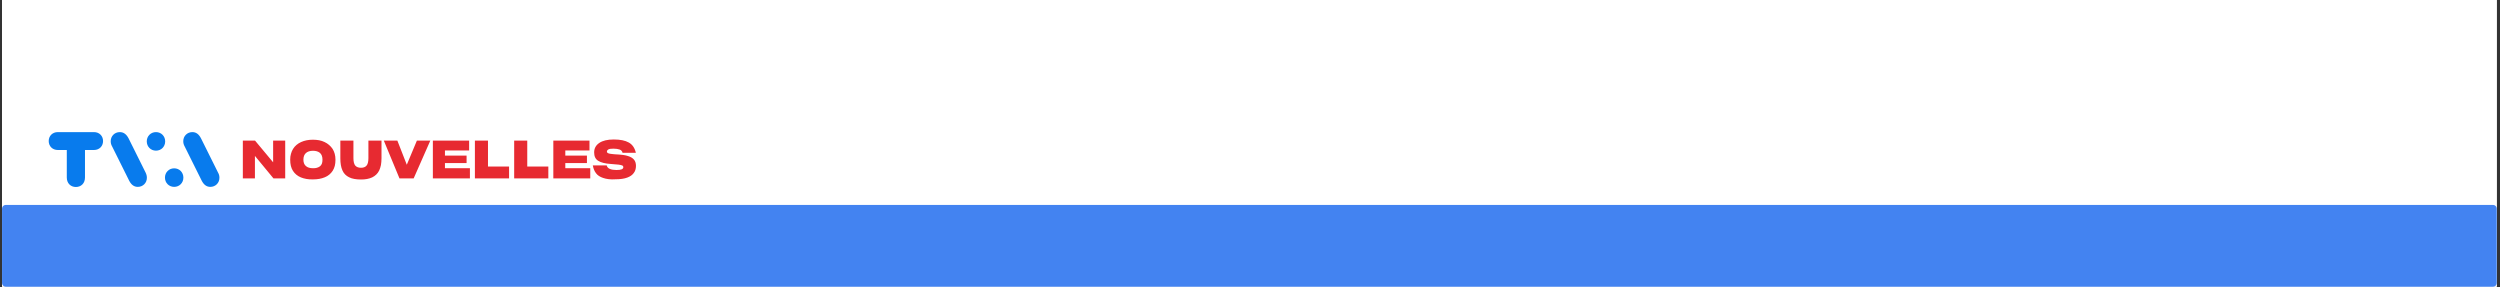<svg xmlns="http://www.w3.org/2000/svg" xmlns:xlink="http://www.w3.org/1999/xlink" width="1366" zoomAndPan="magnify" viewBox="0 0 1024.5 117.75" height="157" preserveAspectRatio="xMidYMid meet" version="1.0"><rect x="0" y="0" width="1024.5" height="117.75" fill="#333333" stroke="none"/><defs><clipPath id="7c5b8c52fc"><path d="M 0.836 0 L 1023.164 0 L 1023.164 117.5 L 0.836 117.5 Z M 0.836 0 " clip-rule="nonzero"/></clipPath><clipPath id="3b4c3b53eb"><path d="M 19.605 54.137 L 43 54.137 L 43 77 L 19.605 77 Z M 19.605 54.137 " clip-rule="nonzero"/></clipPath><clipPath id="f4a3fc0ca7"><path d="M 45 54.137 L 61 54.137 L 61 77 L 45 77 Z M 45 54.137 " clip-rule="nonzero"/></clipPath><clipPath id="43048c7255"><path d="M 60 54.137 L 68 54.137 L 68 62 L 60 62 Z M 60 54.137 " clip-rule="nonzero"/></clipPath><clipPath id="7380a6fd7a"><path d="M 75 54.137 L 90 54.137 L 90 77 L 75 77 Z M 75 54.137 " clip-rule="nonzero"/></clipPath><clipPath id="999a180daf"><path d="M 0.836 83.98 L 1023.164 83.98 L 1023.164 117.5 L 0.836 117.5 Z M 0.836 83.98 " clip-rule="nonzero"/></clipPath><clipPath id="daaee62d5e"><path d="M 2.332 83.98 L 1021.668 83.98 C 1022.066 83.98 1022.445 84.137 1022.727 84.418 C 1023.008 84.699 1023.164 85.078 1023.164 85.477 L 1023.164 116.004 C 1023.164 116.402 1023.008 116.781 1022.727 117.062 C 1022.445 117.344 1022.066 117.5 1021.668 117.5 L 2.332 117.5 C 1.938 117.5 1.555 117.344 1.273 117.062 C 0.992 116.781 0.836 116.402 0.836 116.004 L 0.836 85.477 C 0.836 85.078 0.992 84.699 1.273 84.418 C 1.555 84.137 1.938 83.98 2.332 83.98 Z M 2.332 83.98 " clip-rule="nonzero"/></clipPath></defs><g clip-path="url(#7c5b8c52fc)"><path fill="#ffffff" d="M 0.836 0 L 1023.164 0 L 1023.164 117.5 L 0.836 117.5 Z M 0.836 0 " fill-opacity="1" fill-rule="nonzero"/><path fill="#ffffff" d="M 0.836 0 L 1023.164 0 L 1023.164 117.5 L 0.836 117.5 Z M 0.836 0 " fill-opacity="1" fill-rule="nonzero"/></g><g clip-path="url(#3b4c3b53eb)"><path fill="#087bed" d="M 38.508 54.137 L 23.688 54.137 C 21.508 54.137 19.961 55.695 19.961 57.805 C 19.961 59.91 21.508 61.469 23.688 61.469 L 27.371 61.469 L 27.371 72.734 C 27.371 75.164 29.008 76.629 31.098 76.629 C 33.191 76.629 34.828 75.164 34.828 72.734 L 34.828 61.469 L 38.508 61.469 C 40.691 61.469 42.234 59.91 42.234 57.805 C 42.234 55.695 40.691 54.137 38.508 54.137 Z M 38.508 54.137 " fill-opacity="1" fill-rule="nonzero"/></g><g clip-path="url(#f4a3fc0ca7)"><path fill="#087bed" d="M 59.648 70.676 L 52.691 56.703 C 51.781 54.961 50.602 54.137 49.102 54.137 C 46.965 54.137 45.371 55.789 45.371 57.848 C 45.371 58.582 45.508 59.27 45.965 60.047 L 52.918 74.02 C 53.828 75.805 55.012 76.582 56.465 76.582 C 58.602 76.582 60.191 74.934 60.191 72.871 C 60.191 72.188 60.055 71.5 59.648 70.676 Z M 59.648 70.676 " fill-opacity="1" fill-rule="nonzero"/></g><g clip-path="url(#43048c7255)"><path fill="#087bed" d="M 60.148 57.941 C 60.148 60.094 61.785 61.742 63.922 61.742 C 66.055 61.742 67.691 60.094 67.691 57.941 C 67.691 55.789 66.055 54.137 63.922 54.137 C 61.785 54.137 60.148 55.789 60.148 57.941 Z M 60.148 57.941 " fill-opacity="1" fill-rule="nonzero"/></g><path fill="#087bed" d="M 75.148 72.781 C 75.148 70.629 73.512 68.98 71.375 68.98 C 69.238 68.98 67.602 70.629 67.602 72.781 C 67.602 74.934 69.238 76.582 71.375 76.582 C 73.512 76.582 75.148 74.934 75.148 72.781 Z M 75.148 72.781 " fill-opacity="1" fill-rule="nonzero"/><g clip-path="url(#7380a6fd7a)"><path fill="#087bed" d="M 75.695 60.047 L 82.648 74.02 C 83.559 75.805 84.738 76.582 86.195 76.582 C 88.332 76.582 89.922 74.934 89.922 72.871 C 89.922 72.141 89.785 71.453 89.332 70.676 L 82.375 56.703 C 81.469 54.918 80.285 54.137 78.832 54.137 C 76.695 54.137 75.102 55.789 75.102 57.848 C 75.102 58.582 75.238 59.223 75.695 60.047 Z M 75.695 60.047 " fill-opacity="1" fill-rule="nonzero"/></g><path fill="#e72a31" d="M 249.438 73.422 C 248.574 73.332 247.848 73.148 247.164 72.918 C 245.891 72.508 244.891 71.863 244.258 70.996 C 243.574 70.125 243.164 69.07 242.938 67.789 L 248.621 67.789 C 248.801 68.477 249.258 68.98 249.984 69.254 C 250.711 69.527 251.574 69.668 252.621 69.668 C 253.574 69.668 254.301 69.574 254.758 69.391 C 255.211 69.207 255.438 68.887 255.438 68.52 C 255.438 68.383 255.395 68.199 255.348 68.109 C 255.258 67.973 255.164 67.879 255.031 67.836 C 254.758 67.695 254.258 67.559 253.531 67.469 C 252.801 67.375 251.711 67.285 250.301 67.191 C 247.984 67.055 246.258 66.598 245.164 65.91 C 244.027 65.223 243.484 64.078 243.484 62.477 C 243.484 60.824 244.164 59.543 245.574 58.582 C 246.984 57.621 248.938 57.16 251.531 57.16 C 254.164 57.16 256.211 57.574 257.664 58.398 C 259.164 59.223 260.121 60.645 260.574 62.613 L 255.121 62.613 C 254.984 61.973 254.574 61.512 253.938 61.285 C 253.301 61.055 252.438 60.918 251.391 60.918 C 250.391 60.918 249.711 61.008 249.301 61.238 C 248.938 61.469 248.711 61.742 248.711 62.109 C 248.711 62.293 248.758 62.477 248.891 62.566 C 248.984 62.703 249.211 62.797 249.484 62.887 C 249.801 62.98 250.258 63.07 250.848 63.117 C 251.438 63.207 252.258 63.254 253.211 63.301 C 254.074 63.344 254.801 63.438 255.484 63.527 C 256.164 63.621 256.805 63.758 257.348 63.941 C 258.438 64.262 259.258 64.766 259.805 65.406 C 260.348 66.047 260.621 66.918 260.621 68.016 C 260.621 68.566 260.531 69.07 260.395 69.574 C 260.258 70.031 260.031 70.492 259.711 70.902 C 259.121 71.727 258.258 72.324 257.031 72.781 C 255.801 73.238 254.211 73.469 252.301 73.469 C 251.211 73.559 250.258 73.516 249.438 73.422 Z M 241.938 73.102 L 226.754 73.102 L 226.754 57.621 L 241.574 57.621 L 241.574 61.652 L 231.664 61.652 L 231.664 63.758 L 240.527 63.758 L 240.527 66.828 L 231.664 66.828 L 231.664 68.934 L 241.891 68.934 L 241.891 73.102 Z M 210.707 73.102 L 210.707 57.621 L 216.07 57.621 L 216.07 68.246 L 224.707 68.246 L 224.707 73.102 Z M 194.613 73.102 L 194.613 57.621 L 199.977 57.621 L 199.977 68.246 L 208.617 68.246 L 208.617 73.102 Z M 192.57 73.102 L 177.387 73.102 L 177.387 57.621 L 192.25 57.621 L 192.25 61.652 L 182.34 61.652 L 182.34 63.758 L 191.203 63.758 L 191.203 66.828 L 182.34 66.828 L 182.34 68.934 L 192.57 68.934 Z M 163.703 73.102 L 157.293 57.621 L 162.84 57.621 L 166.703 67.512 L 170.84 57.621 L 176.34 57.621 L 169.52 73.102 Z M 145.199 73.332 C 144.383 73.195 143.699 72.965 143.062 72.645 C 141.836 72.047 140.883 71.133 140.336 69.852 C 139.746 68.566 139.473 66.918 139.473 64.855 L 139.473 57.621 L 144.836 57.621 L 144.836 64.812 C 144.836 66.277 145.109 67.285 145.609 67.879 C 146.156 68.477 146.93 68.75 147.93 68.75 C 148.93 68.75 149.699 68.477 150.199 67.879 C 150.703 67.332 150.973 66.277 150.973 64.812 L 150.973 57.621 L 156.34 57.621 L 156.34 64.855 C 156.34 65.863 156.246 66.828 156.109 67.652 C 155.93 68.477 155.703 69.207 155.383 69.895 C 154.746 71.18 153.746 72.094 152.52 72.691 C 151.246 73.285 149.746 73.559 147.93 73.559 C 146.883 73.559 145.973 73.469 145.199 73.332 Z M 131.109 68.156 C 131.836 67.605 132.152 66.734 132.152 65.453 C 132.152 64.168 131.789 63.254 131.109 62.656 C 130.383 62.062 129.426 61.789 128.246 61.789 C 127.016 61.789 126.062 62.109 125.379 62.703 C 124.699 63.301 124.336 64.215 124.336 65.453 C 124.336 66.598 124.699 67.512 125.379 68.062 C 126.062 68.66 127.016 68.934 128.246 68.934 C 129.426 68.98 130.383 68.703 131.109 68.156 Z M 125.562 73.332 C 124.742 73.195 123.973 72.965 123.289 72.691 C 121.879 72.094 120.836 71.223 120.062 70.031 C 119.289 68.844 118.926 67.332 118.926 65.453 L 118.926 65.406 C 118.926 64.535 119.016 63.758 119.242 63.023 C 119.426 62.293 119.742 61.605 120.105 61.008 C 120.879 59.773 121.973 58.855 123.379 58.215 C 124.789 57.574 126.379 57.254 128.246 57.254 C 129.152 57.254 130.016 57.344 130.789 57.48 C 131.609 57.621 132.336 57.895 133.02 58.215 C 134.383 58.855 135.473 59.816 136.289 61.008 C 137.062 62.246 137.473 63.711 137.473 65.406 L 137.473 65.5 C 137.473 66.414 137.383 67.238 137.199 67.973 C 137.02 68.703 136.699 69.391 136.336 69.988 C 135.562 71.18 134.473 72.094 133.109 72.645 C 131.699 73.238 130.109 73.516 128.246 73.516 C 127.289 73.559 126.379 73.469 125.562 73.332 Z M 104.469 63.895 L 104.469 73.102 L 99.516 73.102 L 99.516 57.621 L 104.516 57.621 L 111.926 66.508 L 111.926 57.621 L 116.879 57.621 L 116.879 73.102 L 112.062 73.102 Z M 104.469 63.895 " fill-opacity="1" fill-rule="nonzero"/><g clip-path="url(#999a180daf)"><g clip-path="url(#daaee62d5e)"><path fill="#4383f1" d="M 0.836 83.98 L 1023.23 83.98 L 1023.23 117.5 L 0.836 117.5 Z M 0.836 83.98 " fill-opacity="1" fill-rule="nonzero"/></g></g></svg>